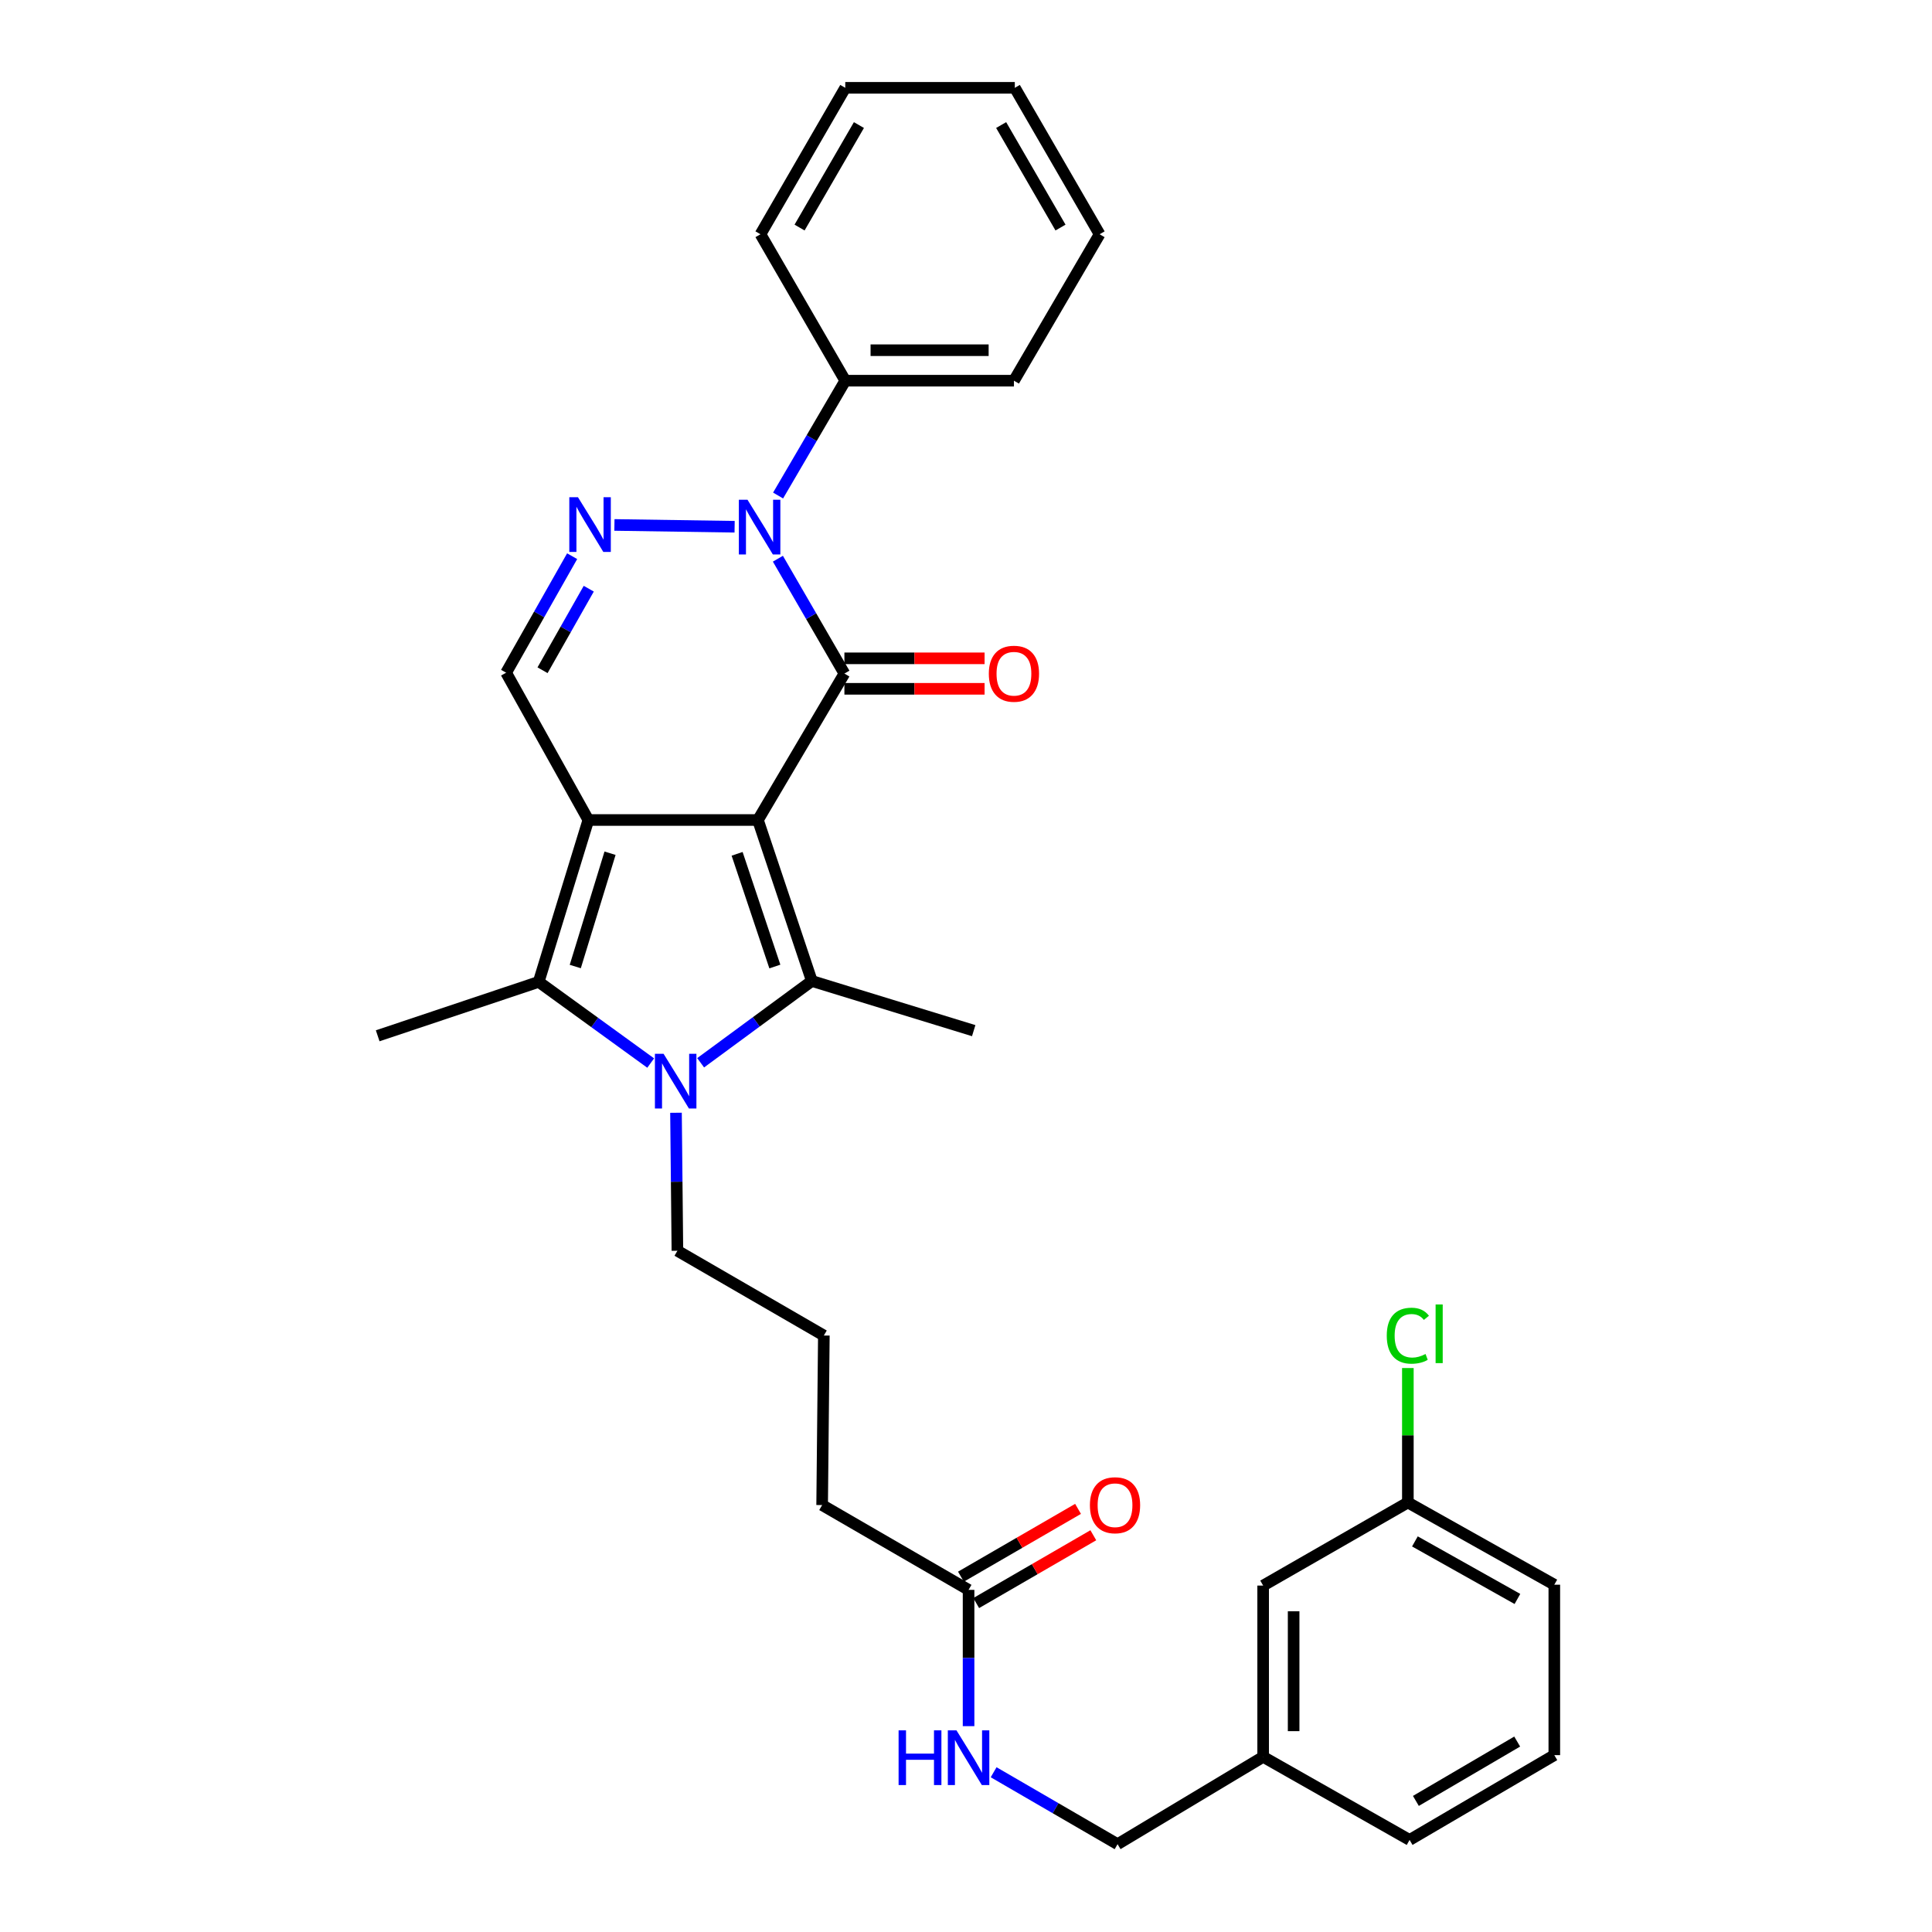 <?xml version='1.0' encoding='iso-8859-1'?>
<svg version='1.1' baseProfile='full'
              xmlns='http://www.w3.org/2000/svg'
                      xmlns:rdkit='http://www.rdkit.org/xml'
                      xmlns:xlink='http://www.w3.org/1999/xlink'
                  xml:space='preserve'
width='1000px' height='1000px' viewBox='0 0 1000 1000'>
<!-- END OF HEADER -->
<rect style='opacity:1.0;fill:#FFFFFF;stroke:none' width='1000' height='1000' x='0' y='0'> </rect>
<path class='bond-0' d='M 392.304,424.434 L 304.529,424.434' style='fill:none;fill-rule:evenodd;stroke:#000000;stroke-width:6px;stroke-linecap:butt;stroke-linejoin:miter;stroke-opacity:1' />
<path class='bond-1' d='M 392.304,424.434 L 437.063,348.64' style='fill:none;fill-rule:evenodd;stroke:#000000;stroke-width:6px;stroke-linecap:butt;stroke-linejoin:miter;stroke-opacity:1' />
<path class='bond-2' d='M 392.304,424.434 L 420.209,507.756' style='fill:none;fill-rule:evenodd;stroke:#000000;stroke-width:6px;stroke-linecap:butt;stroke-linejoin:miter;stroke-opacity:1' />
<path class='bond-2' d='M 381.53,441.942 L 401.064,500.268' style='fill:none;fill-rule:evenodd;stroke:#000000;stroke-width:6px;stroke-linecap:butt;stroke-linejoin:miter;stroke-opacity:1' />
<path class='bond-5' d='M 304.529,424.434 L 278.823,508.212' style='fill:none;fill-rule:evenodd;stroke:#000000;stroke-width:6px;stroke-linecap:butt;stroke-linejoin:miter;stroke-opacity:1' />
<path class='bond-5' d='M 315.755,441.628 L 297.761,500.273' style='fill:none;fill-rule:evenodd;stroke:#000000;stroke-width:6px;stroke-linecap:butt;stroke-linejoin:miter;stroke-opacity:1' />
<path class='bond-7' d='M 304.529,424.434 L 261.969,348.184' style='fill:none;fill-rule:evenodd;stroke:#000000;stroke-width:6px;stroke-linecap:butt;stroke-linejoin:miter;stroke-opacity:1' />
<path class='bond-4' d='M 437.063,348.64 L 419.851,318.913' style='fill:none;fill-rule:evenodd;stroke:#000000;stroke-width:6px;stroke-linecap:butt;stroke-linejoin:miter;stroke-opacity:1' />
<path class='bond-4' d='M 419.851,318.913 L 402.638,289.187' style='fill:none;fill-rule:evenodd;stroke:#0000FF;stroke-width:6px;stroke-linecap:butt;stroke-linejoin:miter;stroke-opacity:1' />
<path class='bond-8' d='M 437.063,356.528 L 473.341,356.528' style='fill:none;fill-rule:evenodd;stroke:#000000;stroke-width:6px;stroke-linecap:butt;stroke-linejoin:miter;stroke-opacity:1' />
<path class='bond-8' d='M 473.341,356.528 L 509.618,356.528' style='fill:none;fill-rule:evenodd;stroke:#FF0000;stroke-width:6px;stroke-linecap:butt;stroke-linejoin:miter;stroke-opacity:1' />
<path class='bond-8' d='M 437.063,340.752 L 473.341,340.752' style='fill:none;fill-rule:evenodd;stroke:#000000;stroke-width:6px;stroke-linecap:butt;stroke-linejoin:miter;stroke-opacity:1' />
<path class='bond-8' d='M 473.341,340.752 L 509.618,340.752' style='fill:none;fill-rule:evenodd;stroke:#FF0000;stroke-width:6px;stroke-linecap:butt;stroke-linejoin:miter;stroke-opacity:1' />
<path class='bond-3' d='M 420.209,507.756 L 391.432,528.926' style='fill:none;fill-rule:evenodd;stroke:#000000;stroke-width:6px;stroke-linecap:butt;stroke-linejoin:miter;stroke-opacity:1' />
<path class='bond-3' d='M 391.432,528.926 L 362.654,550.096' style='fill:none;fill-rule:evenodd;stroke:#0000FF;stroke-width:6px;stroke-linecap:butt;stroke-linejoin:miter;stroke-opacity:1' />
<path class='bond-14' d='M 420.209,507.756 L 503.988,533.462' style='fill:none;fill-rule:evenodd;stroke:#000000;stroke-width:6px;stroke-linecap:butt;stroke-linejoin:miter;stroke-opacity:1' />
<path class='bond-13' d='M 349.893,575.961 L 350.257,611.676' style='fill:none;fill-rule:evenodd;stroke:#0000FF;stroke-width:6px;stroke-linecap:butt;stroke-linejoin:miter;stroke-opacity:1' />
<path class='bond-13' d='M 350.257,611.676 L 350.62,647.39' style='fill:none;fill-rule:evenodd;stroke:#000000;stroke-width:6px;stroke-linecap:butt;stroke-linejoin:miter;stroke-opacity:1' />
<path class='bond-32' d='M 336.797,550.235 L 307.81,529.223' style='fill:none;fill-rule:evenodd;stroke:#0000FF;stroke-width:6px;stroke-linecap:butt;stroke-linejoin:miter;stroke-opacity:1' />
<path class='bond-32' d='M 307.81,529.223 L 278.823,508.212' style='fill:none;fill-rule:evenodd;stroke:#000000;stroke-width:6px;stroke-linecap:butt;stroke-linejoin:miter;stroke-opacity:1' />
<path class='bond-6' d='M 380.237,272.643 L 318.025,271.711' style='fill:none;fill-rule:evenodd;stroke:#0000FF;stroke-width:6px;stroke-linecap:butt;stroke-linejoin:miter;stroke-opacity:1' />
<path class='bond-9' d='M 402.739,256.482 L 420.125,226.762' style='fill:none;fill-rule:evenodd;stroke:#0000FF;stroke-width:6px;stroke-linecap:butt;stroke-linejoin:miter;stroke-opacity:1' />
<path class='bond-9' d='M 420.125,226.762 L 437.51,197.043' style='fill:none;fill-rule:evenodd;stroke:#000000;stroke-width:6px;stroke-linecap:butt;stroke-linejoin:miter;stroke-opacity:1' />
<path class='bond-15' d='M 278.823,508.212 L 195.491,536.127' style='fill:none;fill-rule:evenodd;stroke:#000000;stroke-width:6px;stroke-linecap:butt;stroke-linejoin:miter;stroke-opacity:1' />
<path class='bond-31' d='M 296.141,287.885 L 279.055,318.035' style='fill:none;fill-rule:evenodd;stroke:#0000FF;stroke-width:6px;stroke-linecap:butt;stroke-linejoin:miter;stroke-opacity:1' />
<path class='bond-31' d='M 279.055,318.035 L 261.969,348.184' style='fill:none;fill-rule:evenodd;stroke:#000000;stroke-width:6px;stroke-linecap:butt;stroke-linejoin:miter;stroke-opacity:1' />
<path class='bond-31' d='M 304.74,304.708 L 292.78,325.813' style='fill:none;fill-rule:evenodd;stroke:#0000FF;stroke-width:6px;stroke-linecap:butt;stroke-linejoin:miter;stroke-opacity:1' />
<path class='bond-31' d='M 292.78,325.813 L 280.82,346.917' style='fill:none;fill-rule:evenodd;stroke:#000000;stroke-width:6px;stroke-linecap:butt;stroke-linejoin:miter;stroke-opacity:1' />
<path class='bond-24' d='M 437.51,197.043 L 524.812,197.043' style='fill:none;fill-rule:evenodd;stroke:#000000;stroke-width:6px;stroke-linecap:butt;stroke-linejoin:miter;stroke-opacity:1' />
<path class='bond-24' d='M 450.605,181.267 L 511.717,181.267' style='fill:none;fill-rule:evenodd;stroke:#000000;stroke-width:6px;stroke-linecap:butt;stroke-linejoin:miter;stroke-opacity:1' />
<path class='bond-25' d='M 437.51,197.043 L 393.618,121.249' style='fill:none;fill-rule:evenodd;stroke:#000000;stroke-width:6px;stroke-linecap:butt;stroke-linejoin:miter;stroke-opacity:1' />
<path class='bond-10' d='M 501.332,822.914 L 425.538,779.022' style='fill:none;fill-rule:evenodd;stroke:#000000;stroke-width:6px;stroke-linecap:butt;stroke-linejoin:miter;stroke-opacity:1' />
<path class='bond-11' d='M 501.332,822.914 L 501.332,858.184' style='fill:none;fill-rule:evenodd;stroke:#000000;stroke-width:6px;stroke-linecap:butt;stroke-linejoin:miter;stroke-opacity:1' />
<path class='bond-11' d='M 501.332,858.184 L 501.332,893.454' style='fill:none;fill-rule:evenodd;stroke:#0000FF;stroke-width:6px;stroke-linecap:butt;stroke-linejoin:miter;stroke-opacity:1' />
<path class='bond-12' d='M 505.285,829.74 L 535.591,812.192' style='fill:none;fill-rule:evenodd;stroke:#000000;stroke-width:6px;stroke-linecap:butt;stroke-linejoin:miter;stroke-opacity:1' />
<path class='bond-12' d='M 535.591,812.192 L 565.898,794.643' style='fill:none;fill-rule:evenodd;stroke:#FF0000;stroke-width:6px;stroke-linecap:butt;stroke-linejoin:miter;stroke-opacity:1' />
<path class='bond-12' d='M 497.38,816.088 L 527.686,798.539' style='fill:none;fill-rule:evenodd;stroke:#000000;stroke-width:6px;stroke-linecap:butt;stroke-linejoin:miter;stroke-opacity:1' />
<path class='bond-12' d='M 527.686,798.539 L 557.993,780.991' style='fill:none;fill-rule:evenodd;stroke:#FF0000;stroke-width:6px;stroke-linecap:butt;stroke-linejoin:miter;stroke-opacity:1' />
<path class='bond-16' d='M 514.301,917.313 L 546.376,935.929' style='fill:none;fill-rule:evenodd;stroke:#0000FF;stroke-width:6px;stroke-linecap:butt;stroke-linejoin:miter;stroke-opacity:1' />
<path class='bond-16' d='M 546.376,935.929 L 578.45,954.545' style='fill:none;fill-rule:evenodd;stroke:#000000;stroke-width:6px;stroke-linecap:butt;stroke-linejoin:miter;stroke-opacity:1' />
<path class='bond-21' d='M 350.62,647.39 L 426.423,691.264' style='fill:none;fill-rule:evenodd;stroke:#000000;stroke-width:6px;stroke-linecap:butt;stroke-linejoin:miter;stroke-opacity:1' />
<path class='bond-19' d='M 578.45,954.545 L 653.806,909.339' style='fill:none;fill-rule:evenodd;stroke:#000000;stroke-width:6px;stroke-linecap:butt;stroke-linejoin:miter;stroke-opacity:1' />
<path class='bond-17' d='M 653.806,820.696 L 653.806,909.339' style='fill:none;fill-rule:evenodd;stroke:#000000;stroke-width:6px;stroke-linecap:butt;stroke-linejoin:miter;stroke-opacity:1' />
<path class='bond-17' d='M 669.581,833.993 L 669.581,896.043' style='fill:none;fill-rule:evenodd;stroke:#000000;stroke-width:6px;stroke-linecap:butt;stroke-linejoin:miter;stroke-opacity:1' />
<path class='bond-18' d='M 653.806,820.696 L 728.706,777.69' style='fill:none;fill-rule:evenodd;stroke:#000000;stroke-width:6px;stroke-linecap:butt;stroke-linejoin:miter;stroke-opacity:1' />
<path class='bond-20' d='M 728.706,777.69 L 728.706,742.892' style='fill:none;fill-rule:evenodd;stroke:#000000;stroke-width:6px;stroke-linecap:butt;stroke-linejoin:miter;stroke-opacity:1' />
<path class='bond-20' d='M 728.706,742.892 L 728.706,708.093' style='fill:none;fill-rule:evenodd;stroke:#00CC00;stroke-width:6px;stroke-linecap:butt;stroke-linejoin:miter;stroke-opacity:1' />
<path class='bond-34' d='M 728.706,777.69 L 804.509,820.241' style='fill:none;fill-rule:evenodd;stroke:#000000;stroke-width:6px;stroke-linecap:butt;stroke-linejoin:miter;stroke-opacity:1' />
<path class='bond-34' d='M 732.354,797.829 L 785.416,827.615' style='fill:none;fill-rule:evenodd;stroke:#000000;stroke-width:6px;stroke-linecap:butt;stroke-linejoin:miter;stroke-opacity:1' />
<path class='bond-27' d='M 653.806,909.339 L 729.6,952.346' style='fill:none;fill-rule:evenodd;stroke:#000000;stroke-width:6px;stroke-linecap:butt;stroke-linejoin:miter;stroke-opacity:1' />
<path class='bond-22' d='M 426.423,691.264 L 425.538,779.022' style='fill:none;fill-rule:evenodd;stroke:#000000;stroke-width:6px;stroke-linecap:butt;stroke-linejoin:miter;stroke-opacity:1' />
<path class='bond-23' d='M 804.509,908.454 L 729.6,952.346' style='fill:none;fill-rule:evenodd;stroke:#000000;stroke-width:6px;stroke-linecap:butt;stroke-linejoin:miter;stroke-opacity:1' />
<path class='bond-23' d='M 785.297,901.426 L 732.861,932.15' style='fill:none;fill-rule:evenodd;stroke:#000000;stroke-width:6px;stroke-linecap:butt;stroke-linejoin:miter;stroke-opacity:1' />
<path class='bond-26' d='M 804.509,908.454 L 804.509,820.241' style='fill:none;fill-rule:evenodd;stroke:#000000;stroke-width:6px;stroke-linecap:butt;stroke-linejoin:miter;stroke-opacity:1' />
<path class='bond-29' d='M 524.812,197.043 L 569.151,121.249' style='fill:none;fill-rule:evenodd;stroke:#000000;stroke-width:6px;stroke-linecap:butt;stroke-linejoin:miter;stroke-opacity:1' />
<path class='bond-28' d='M 393.618,121.249 L 437.51,45.455' style='fill:none;fill-rule:evenodd;stroke:#000000;stroke-width:6px;stroke-linecap:butt;stroke-linejoin:miter;stroke-opacity:1' />
<path class='bond-28' d='M 413.854,117.785 L 444.578,64.729' style='fill:none;fill-rule:evenodd;stroke:#000000;stroke-width:6px;stroke-linecap:butt;stroke-linejoin:miter;stroke-opacity:1' />
<path class='bond-30' d='M 437.51,45.455 L 525.268,45.455' style='fill:none;fill-rule:evenodd;stroke:#000000;stroke-width:6px;stroke-linecap:butt;stroke-linejoin:miter;stroke-opacity:1' />
<path class='bond-33' d='M 569.151,121.249 L 525.268,45.455' style='fill:none;fill-rule:evenodd;stroke:#000000;stroke-width:6px;stroke-linecap:butt;stroke-linejoin:miter;stroke-opacity:1' />
<path class='bond-33' d='M 548.916,117.784 L 518.197,64.728' style='fill:none;fill-rule:evenodd;stroke:#000000;stroke-width:6px;stroke-linecap:butt;stroke-linejoin:miter;stroke-opacity:1' />
<path  class='atom-4' d='M 343.466 545.446
L 352.746 560.446
Q 353.666 561.926, 355.146 564.606
Q 356.626 567.286, 356.706 567.446
L 356.706 545.446
L 360.466 545.446
L 360.466 573.766
L 356.586 573.766
L 346.626 557.366
Q 345.466 555.446, 344.226 553.246
Q 343.026 551.046, 342.666 550.366
L 342.666 573.766
L 338.986 573.766
L 338.986 545.446
L 343.466 545.446
' fill='#0000FF'/>
<path  class='atom-5' d='M 386.911 258.677
L 396.191 273.677
Q 397.111 275.157, 398.591 277.837
Q 400.071 280.517, 400.151 280.677
L 400.151 258.677
L 403.911 258.677
L 403.911 286.997
L 400.031 286.997
L 390.071 270.597
Q 388.911 268.677, 387.671 266.477
Q 386.471 264.277, 386.111 263.597
L 386.111 286.997
L 382.431 286.997
L 382.431 258.677
L 386.911 258.677
' fill='#0000FF'/>
<path  class='atom-7' d='M 299.154 257.362
L 308.434 272.362
Q 309.354 273.842, 310.834 276.522
Q 312.314 279.202, 312.394 279.362
L 312.394 257.362
L 316.154 257.362
L 316.154 285.682
L 312.274 285.682
L 302.314 269.282
Q 301.154 267.362, 299.914 265.162
Q 298.714 262.962, 298.354 262.282
L 298.354 285.682
L 294.674 285.682
L 294.674 257.362
L 299.154 257.362
' fill='#0000FF'/>
<path  class='atom-9' d='M 511.812 348.72
Q 511.812 341.92, 515.172 338.12
Q 518.532 334.32, 524.812 334.32
Q 531.092 334.32, 534.452 338.12
Q 537.812 341.92, 537.812 348.72
Q 537.812 355.6, 534.412 359.52
Q 531.012 363.4, 524.812 363.4
Q 518.572 363.4, 515.172 359.52
Q 511.812 355.64, 511.812 348.72
M 524.812 360.2
Q 529.132 360.2, 531.452 357.32
Q 533.812 354.4, 533.812 348.72
Q 533.812 343.16, 531.452 340.36
Q 529.132 337.52, 524.812 337.52
Q 520.492 337.52, 518.132 340.32
Q 515.812 343.12, 515.812 348.72
Q 515.812 354.44, 518.132 357.32
Q 520.492 360.2, 524.812 360.2
' fill='#FF0000'/>
<path  class='atom-12' d='M 465.112 895.626
L 468.952 895.626
L 468.952 907.666
L 483.432 907.666
L 483.432 895.626
L 487.272 895.626
L 487.272 923.946
L 483.432 923.946
L 483.432 910.866
L 468.952 910.866
L 468.952 923.946
L 465.112 923.946
L 465.112 895.626
' fill='#0000FF'/>
<path  class='atom-12' d='M 495.072 895.626
L 504.352 910.626
Q 505.272 912.106, 506.752 914.786
Q 508.232 917.466, 508.312 917.626
L 508.312 895.626
L 512.072 895.626
L 512.072 923.946
L 508.192 923.946
L 498.232 907.546
Q 497.072 905.626, 495.832 903.426
Q 494.632 901.226, 494.272 900.546
L 494.272 923.946
L 490.592 923.946
L 490.592 895.626
L 495.072 895.626
' fill='#0000FF'/>
<path  class='atom-13' d='M 564.135 779.102
Q 564.135 772.302, 567.495 768.502
Q 570.855 764.702, 577.135 764.702
Q 583.415 764.702, 586.775 768.502
Q 590.135 772.302, 590.135 779.102
Q 590.135 785.982, 586.735 789.902
Q 583.335 793.782, 577.135 793.782
Q 570.895 793.782, 567.495 789.902
Q 564.135 786.022, 564.135 779.102
M 577.135 790.582
Q 581.455 790.582, 583.775 787.702
Q 586.135 784.782, 586.135 779.102
Q 586.135 773.542, 583.775 770.742
Q 581.455 767.902, 577.135 767.902
Q 572.815 767.902, 570.455 770.702
Q 568.135 773.502, 568.135 779.102
Q 568.135 784.822, 570.455 787.702
Q 572.815 790.582, 577.135 790.582
' fill='#FF0000'/>
<path  class='atom-21' d='M 717.786 691.35
Q 717.786 684.31, 721.066 680.63
Q 724.386 676.91, 730.666 676.91
Q 736.506 676.91, 739.626 681.03
L 736.986 683.19
Q 734.706 680.19, 730.666 680.19
Q 726.386 680.19, 724.106 683.07
Q 721.866 685.91, 721.866 691.35
Q 721.866 696.95, 724.186 699.83
Q 726.546 702.71, 731.106 702.71
Q 734.226 702.71, 737.866 700.83
L 738.986 703.83
Q 737.506 704.79, 735.266 705.35
Q 733.026 705.91, 730.546 705.91
Q 724.386 705.91, 721.066 702.15
Q 717.786 698.39, 717.786 691.35
' fill='#00CC00'/>
<path  class='atom-21' d='M 743.066 675.19
L 746.746 675.19
L 746.746 705.55
L 743.066 705.55
L 743.066 675.19
' fill='#00CC00'/>
</svg>
